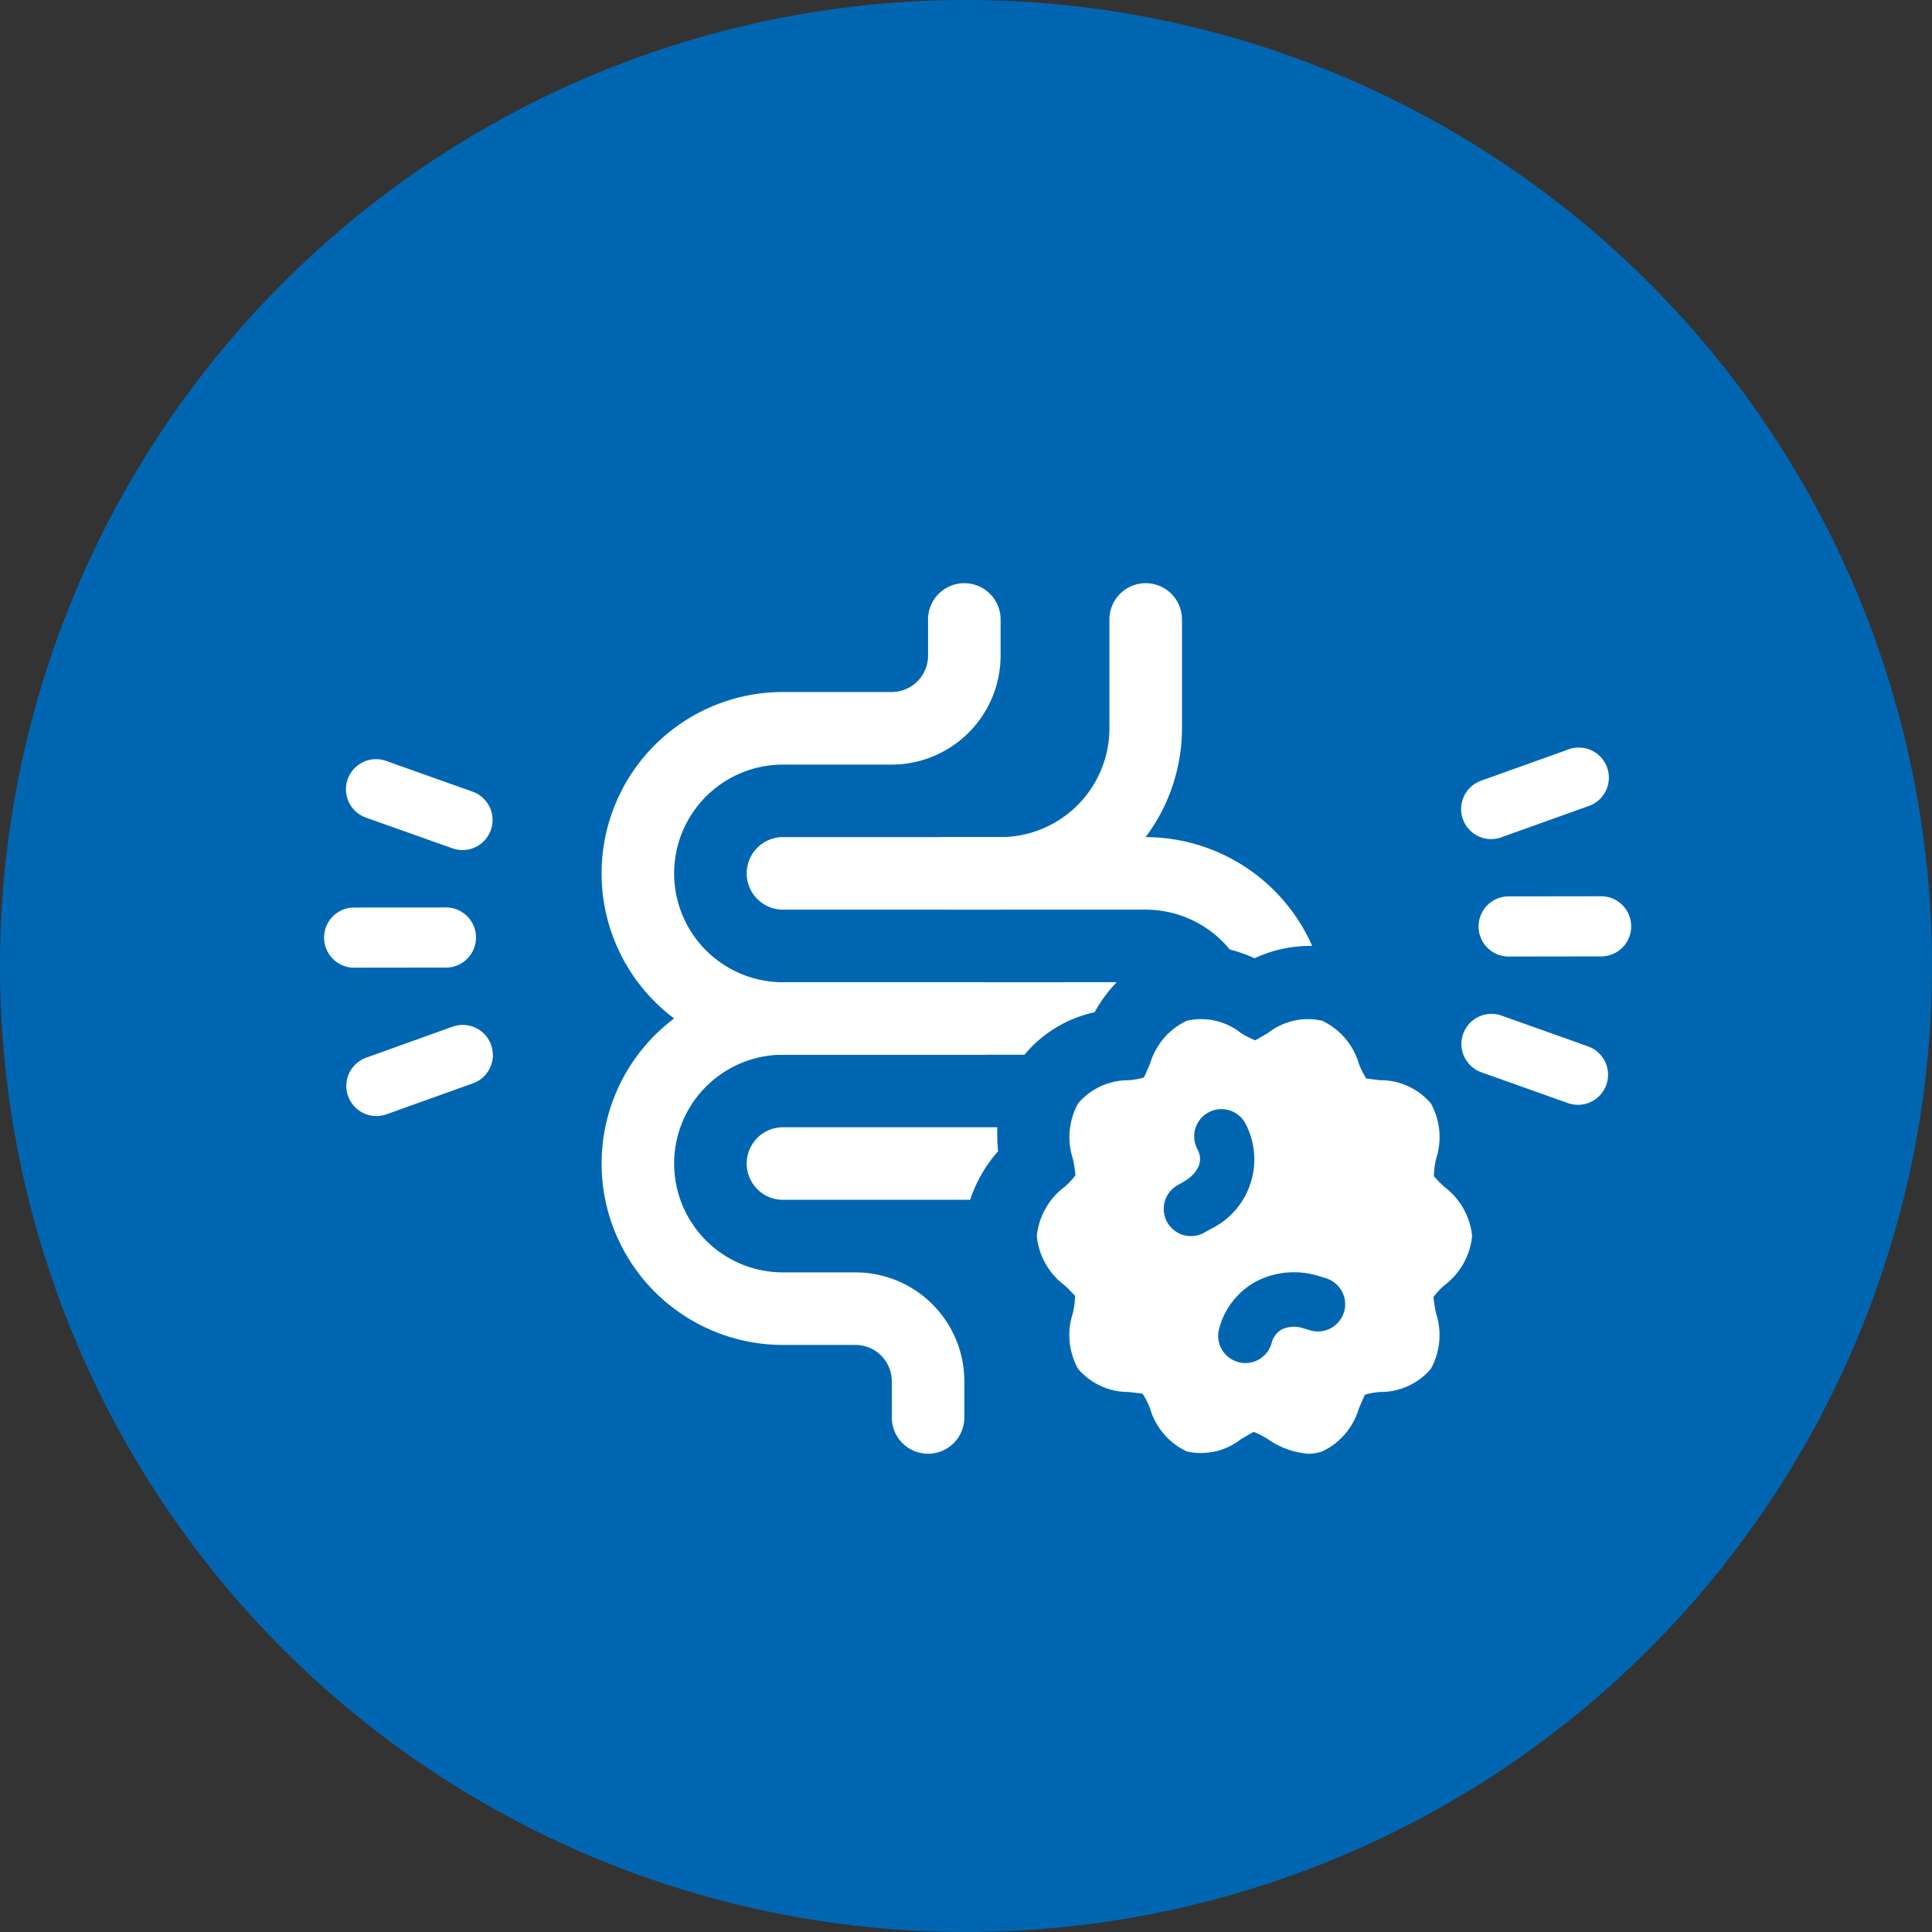 <svg id="Group_3527" data-name="Group 3527" xmlns="http://www.w3.org/2000/svg" width="120" height="120" viewBox="0 0 120 120">
  <rect x="0" y="0" width="120" height="120" fill="#333333" stroke="none"/>
  <g id="Group_3563" data-name="Group 3563">
    <path id="Path_1820" data-name="Path 1820" d="M60,0A60,60,0,1,1,0,60,60,60,0,0,1,60,0" fill="#0066b2"/>
    <path id="Path_1821" data-name="Path 1821" d="M54.1,46.215a8.98,8.98,0,0,0-1.374,1.869,7.761,7.761,0,0,0-4.349,2.637H33.373a11.265,11.265,0,1,1,0-22.53h6.759a2.26,2.26,0,0,0,2.253-2.253V23.685a2.253,2.253,0,0,1,4.506,0v2.253A6.779,6.779,0,0,1,40.132,32.7H33.373a6.759,6.759,0,1,0,0,13.518Z" transform="translate(15.258 14.791)" fill="#fff"/>
    <path id="Path_1822" data-name="Path 1822" d="M43.009,41.427a10.489,10.489,0,0,0,.046,1.487,8.712,8.712,0,0,0-1.736,3.019H29.694a2.253,2.253,0,1,1,0-4.506Z" transform="translate(18.938 28.59)" fill="#fff"/>
    <path id="Path_1823" data-name="Path 1823" d="M58.424,37.522a8.167,8.167,0,0,0-3.581.766,8.739,8.739,0,0,0-1.533-.541,6.768,6.768,0,0,0-5.228-2.478H35.692a2.253,2.253,0,1,1,0-4.506h12.39a11.331,11.331,0,0,1,10.342,6.759" transform="translate(23.078 21.231)" fill="#fff"/>
    <path id="Path_1824" data-name="Path 1824" d="M42.386,65.383a2.253,2.253,0,0,1-2.253-2.253V60.878a2.257,2.257,0,0,0-2.253-2.253H33.374a11.265,11.265,0,1,1,0-22.53H45.766a2.253,2.253,0,1,1,0,4.506H33.374a6.759,6.759,0,1,0,0,13.518H37.88a6.767,6.767,0,0,1,6.759,6.759V63.13a2.253,2.253,0,0,1-2.253,2.253" transform="translate(15.258 24.911)" fill="#fff"/>
    <path id="Path_1825" data-name="Path 1825" d="M43.212,41.709H29.694a2.253,2.253,0,0,1,0-4.506H43.212a6.767,6.767,0,0,0,6.759-6.759V23.685a2.253,2.253,0,0,1,4.506,0v6.759A11.278,11.278,0,0,1,43.212,41.709" transform="translate(18.938 14.791)" fill="#fff"/>
    <path id="Path_1826" data-name="Path 1826" d="M63.411,47.888a8,8,0,0,1-.647-.661A5.036,5.036,0,0,1,62.9,46.15a4.32,4.32,0,0,0-.325-3.445,4.093,4.093,0,0,0-3.152-1.44c-.314-.039-.794-.095-.86-.108a4.778,4.778,0,0,1-.456-.909,4.278,4.278,0,0,0-2.285-2.677,4.013,4.013,0,0,0-3.357.757c-.27.157-.722.426-.8.456a4.916,4.916,0,0,1-.892-.456,3.994,3.994,0,0,0-3.355-.757,4.272,4.272,0,0,0-2.285,2.674c-.137.313-.34.784-.382.854a4.7,4.7,0,0,1-.938.167A4.1,4.1,0,0,0,40.669,42.7a4.338,4.338,0,0,0-.328,3.451A7.615,7.615,0,0,1,40.5,47.17a4.736,4.736,0,0,1-.669.715A4.361,4.361,0,0,0,38.1,50.947a4.347,4.347,0,0,0,1.727,3.059,7.812,7.812,0,0,1,.649.661,4.949,4.949,0,0,1-.14,1.077,4.327,4.327,0,0,0,.325,3.445,4.1,4.1,0,0,0,3.152,1.44c.316.039.8.095.86.108a4.87,4.87,0,0,1,.458.909,4.273,4.273,0,0,0,2.285,2.677,4.021,4.021,0,0,0,3.357-.757c.27-.157.72-.426.8-.456a4.971,4.971,0,0,1,.892.456,5.06,5.06,0,0,0,2.491.9,2.685,2.685,0,0,0,.864-.142,4.264,4.264,0,0,0,2.283-2.674c.139-.313.34-.784.384-.854a4.652,4.652,0,0,1,.936-.167,4.089,4.089,0,0,0,3.15-1.435,4.344,4.344,0,0,0,.326-3.451,7.78,7.78,0,0,1-.159-1.016,4.79,4.79,0,0,1,.668-.717,4.37,4.37,0,0,0,1.729-3.064A4.349,4.349,0,0,0,63.411,47.888Zm-14.9,2.838a1.69,1.69,0,0,1-1.673-2.937l.379-.216c.693-.392,1.33-1.153.862-2.018a1.691,1.691,0,0,1,2.976-1.607,4.8,4.8,0,0,1-2.165,6.563Zm8.669,4.937a1.691,1.691,0,0,1-2.1,1.137l-.419-.123a1.791,1.791,0,0,0-1.354.074,1.329,1.329,0,0,0-.625.848,1.691,1.691,0,0,1-1.628,1.234,1.632,1.632,0,0,1-.455-.064,1.689,1.689,0,0,1-1.171-2.084,4.71,4.71,0,0,1,2.241-2.892,5.122,5.122,0,0,1,3.95-.362l.424.127A1.7,1.7,0,0,1,57.185,55.663Z" transform="translate(26.298 25.829)" fill="#fff"/>
    <path id="Path_1827" data-name="Path 1827" d="M61.9,32.937l-5.7.007a1.868,1.868,0,0,0,.005,3.737l5.7-.008a1.868,1.868,0,1,0-.005-3.735" transform="translate(37.503 22.731)" fill="#fff"/>
    <path id="Path_1828" data-name="Path 1828" d="M61.571,39.277,56.2,37.368a1.868,1.868,0,1,0-1.251,3.521L60.32,42.8a1.868,1.868,0,0,0,1.251-3.521" transform="translate(37.065 25.714)" fill="#fff"/>
    <path id="Path_1829" data-name="Path 1829" d="M55.567,33.146a1.85,1.85,0,0,0,.627-.11l5.365-1.922A1.868,1.868,0,1,0,60.3,27.6l-5.365,1.922a1.868,1.868,0,0,0,.632,3.627Z" transform="translate(37.058 18.97)" fill="#fff"/>
    <path id="Path_1830" data-name="Path 1830" d="M19.454,37.083a1.868,1.868,0,1,0-.005-3.735l-5.7.007a1.868,1.868,0,0,0,.005,3.735Z" transform="translate(8.203 23.015)" fill="#fff"/>
    <path id="Path_1831" data-name="Path 1831" d="M20.577,29.916l-5.37-1.908a1.868,1.868,0,1,0-1.251,3.521l5.37,1.908a1.868,1.868,0,0,0,1.251-3.521" transform="translate(8.774 19.254)" fill="#fff"/>
    <path id="Path_1832" data-name="Path 1832" d="M19.33,37.774,13.966,39.7a1.868,1.868,0,1,0,1.261,3.517l5.365-1.922a1.868,1.868,0,0,0-1.261-3.517" transform="translate(8.783 25.993)" fill="#fff"/>
  </g>
</svg>
